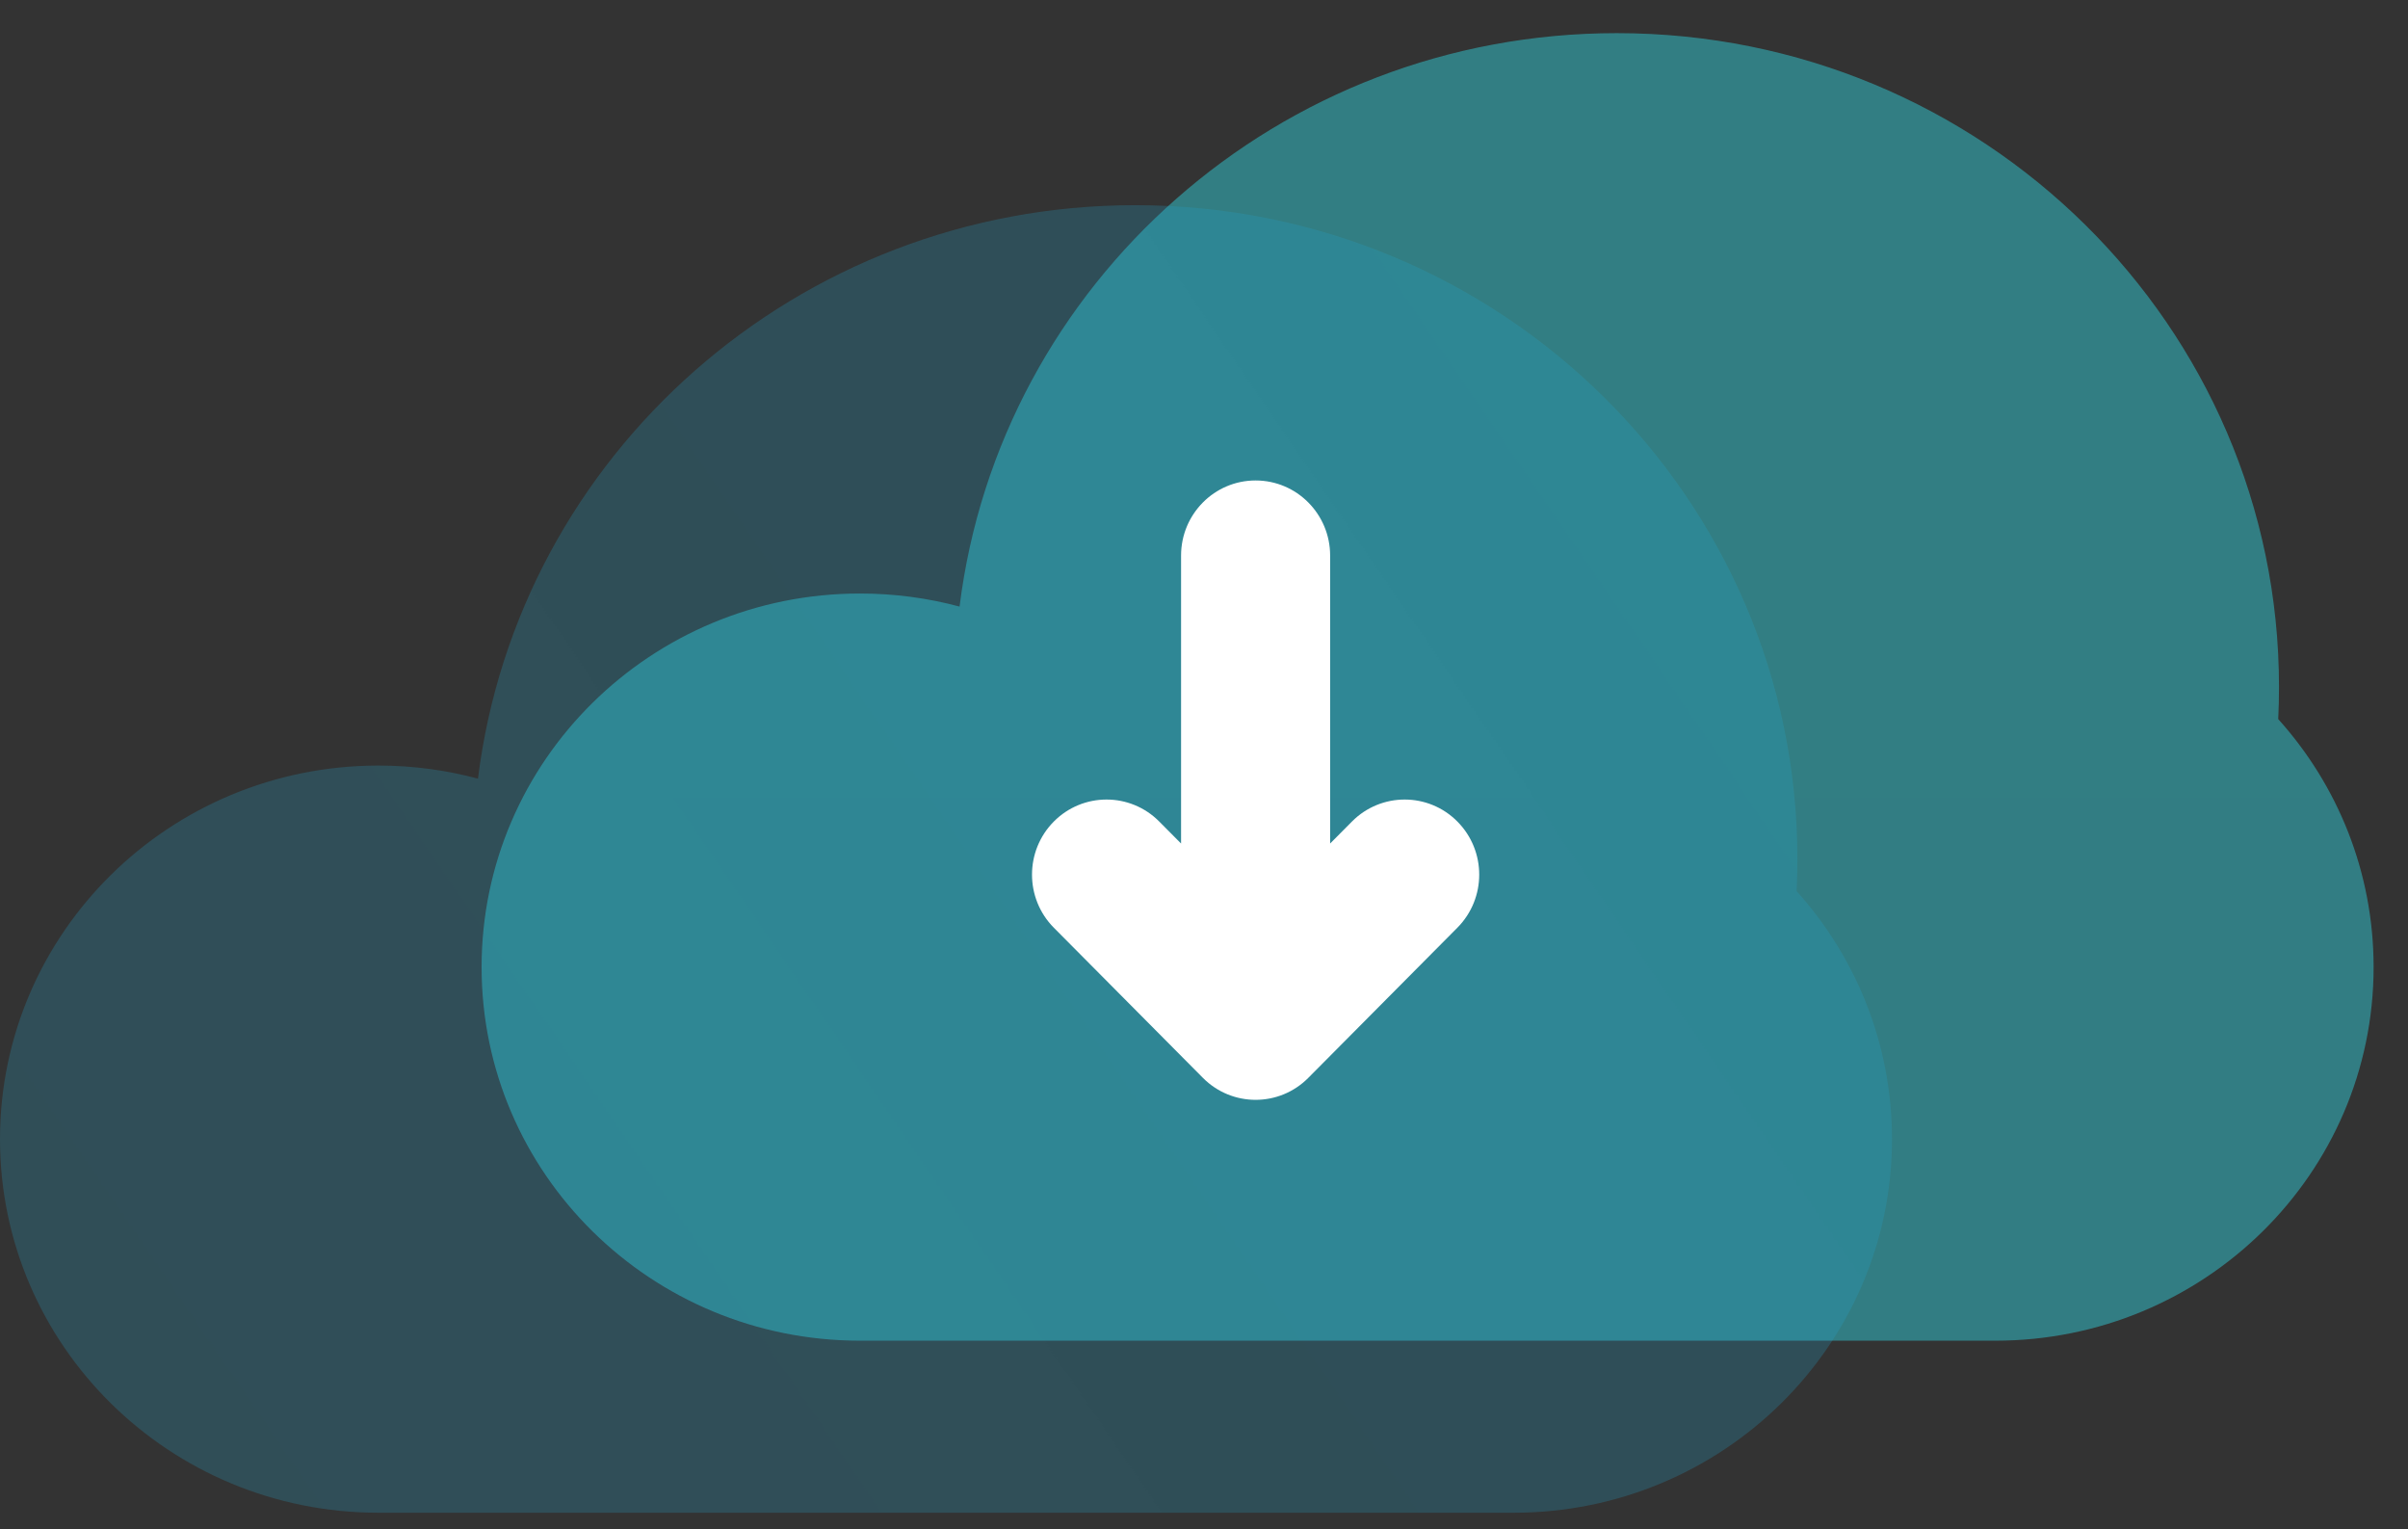<?xml version="1.0" encoding="UTF-8"?> <svg xmlns="http://www.w3.org/2000/svg" width="63" height="40" viewBox="0 0 63 40" fill="none"><rect x="0" y="0" width="63" height="40" fill="#333333" stroke="none"/><g id="Icon_Cloud-based.svg" clip-path="url(#clip0_581_1344)"><g id="Group"><g id="Group_2"><g id="Group_3"><g id="Group_4"><path id="Vector" opacity="0.503" d="M22.5 35.067C17.033 35.067 12.6 30.692 12.6 25.296C12.6 19.899 17.033 15.524 22.5 15.524C23.402 15.524 24.275 15.643 25.105 15.866C26.154 7.413 33.453 0.867 42.3 0.867C51.869 0.867 59.625 8.523 59.625 17.967C59.625 18.25 59.618 18.53 59.605 18.809C61.157 20.535 62.1 22.806 62.1 25.296C62.1 30.692 57.668 35.067 52.2 35.067H22.5Z" fill="url(#paint0_linear_581_1344)"></path><path id="Vector_2" fill-rule="evenodd" clip-rule="evenodd" d="M0 29.796C0 35.192 4.433 39.567 9.9 39.567H39.6C45.068 39.567 49.5 35.192 49.5 29.796C49.5 27.306 48.557 25.035 47.005 23.309C47.018 23.03 47.025 22.75 47.025 22.467C47.025 13.023 39.269 5.367 29.7 5.367C20.853 5.367 13.554 11.913 12.505 20.366C11.675 20.143 10.802 20.024 9.9 20.024C4.433 20.024 0 24.399 0 29.796Z" fill="url(#paint1_linear_581_1344)"></path><path id="Vector_3" fill-rule="evenodd" clip-rule="evenodd" d="M30.9 14.531C30.9 13.447 31.773 12.567 32.85 12.567C33.927 12.567 34.8 13.447 34.8 14.531V22.063L35.371 21.488C36.133 20.721 37.368 20.721 38.129 21.488C38.891 22.255 38.891 23.498 38.129 24.265L34.229 28.192C33.468 28.959 32.233 28.959 31.471 28.192L27.571 24.265C26.81 23.498 26.81 22.255 27.571 21.488C28.333 20.721 29.568 20.721 30.329 21.488L30.9 22.063V14.531Z" fill="url(#paint2_linear_581_1344)"></path></g></g></g></g></g><defs><linearGradient id="paint0_linear_581_1344" x1="2487.6" y1="0.867" x2="2487.6" y2="3420.87" gradientUnits="userSpaceOnUse"><stop stop-color="#31C8D2"></stop><stop offset="1" stop-color="#1AA6E1"></stop></linearGradient><linearGradient id="paint1_linear_581_1344" x1="900.696" y1="2220.41" x2="4276.02" y2="-86.874" gradientUnits="userSpaceOnUse"><stop stop-color="#24A2C9" stop-opacity="0.137"></stop><stop offset="1" stop-color="#24A2C9"></stop></linearGradient><linearGradient id="paint2_linear_581_1344" x1="612" y1="12.567" x2="612" y2="1632.57" gradientUnits="userSpaceOnUse"><stop stop-color="white"></stop><stop offset="1" stop-color="white"></stop></linearGradient><clipPath id="clip0_581_1344"><rect width="62.1" height="38.7" fill="white" transform="translate(0 0.869)"></rect></clipPath></defs></svg> 